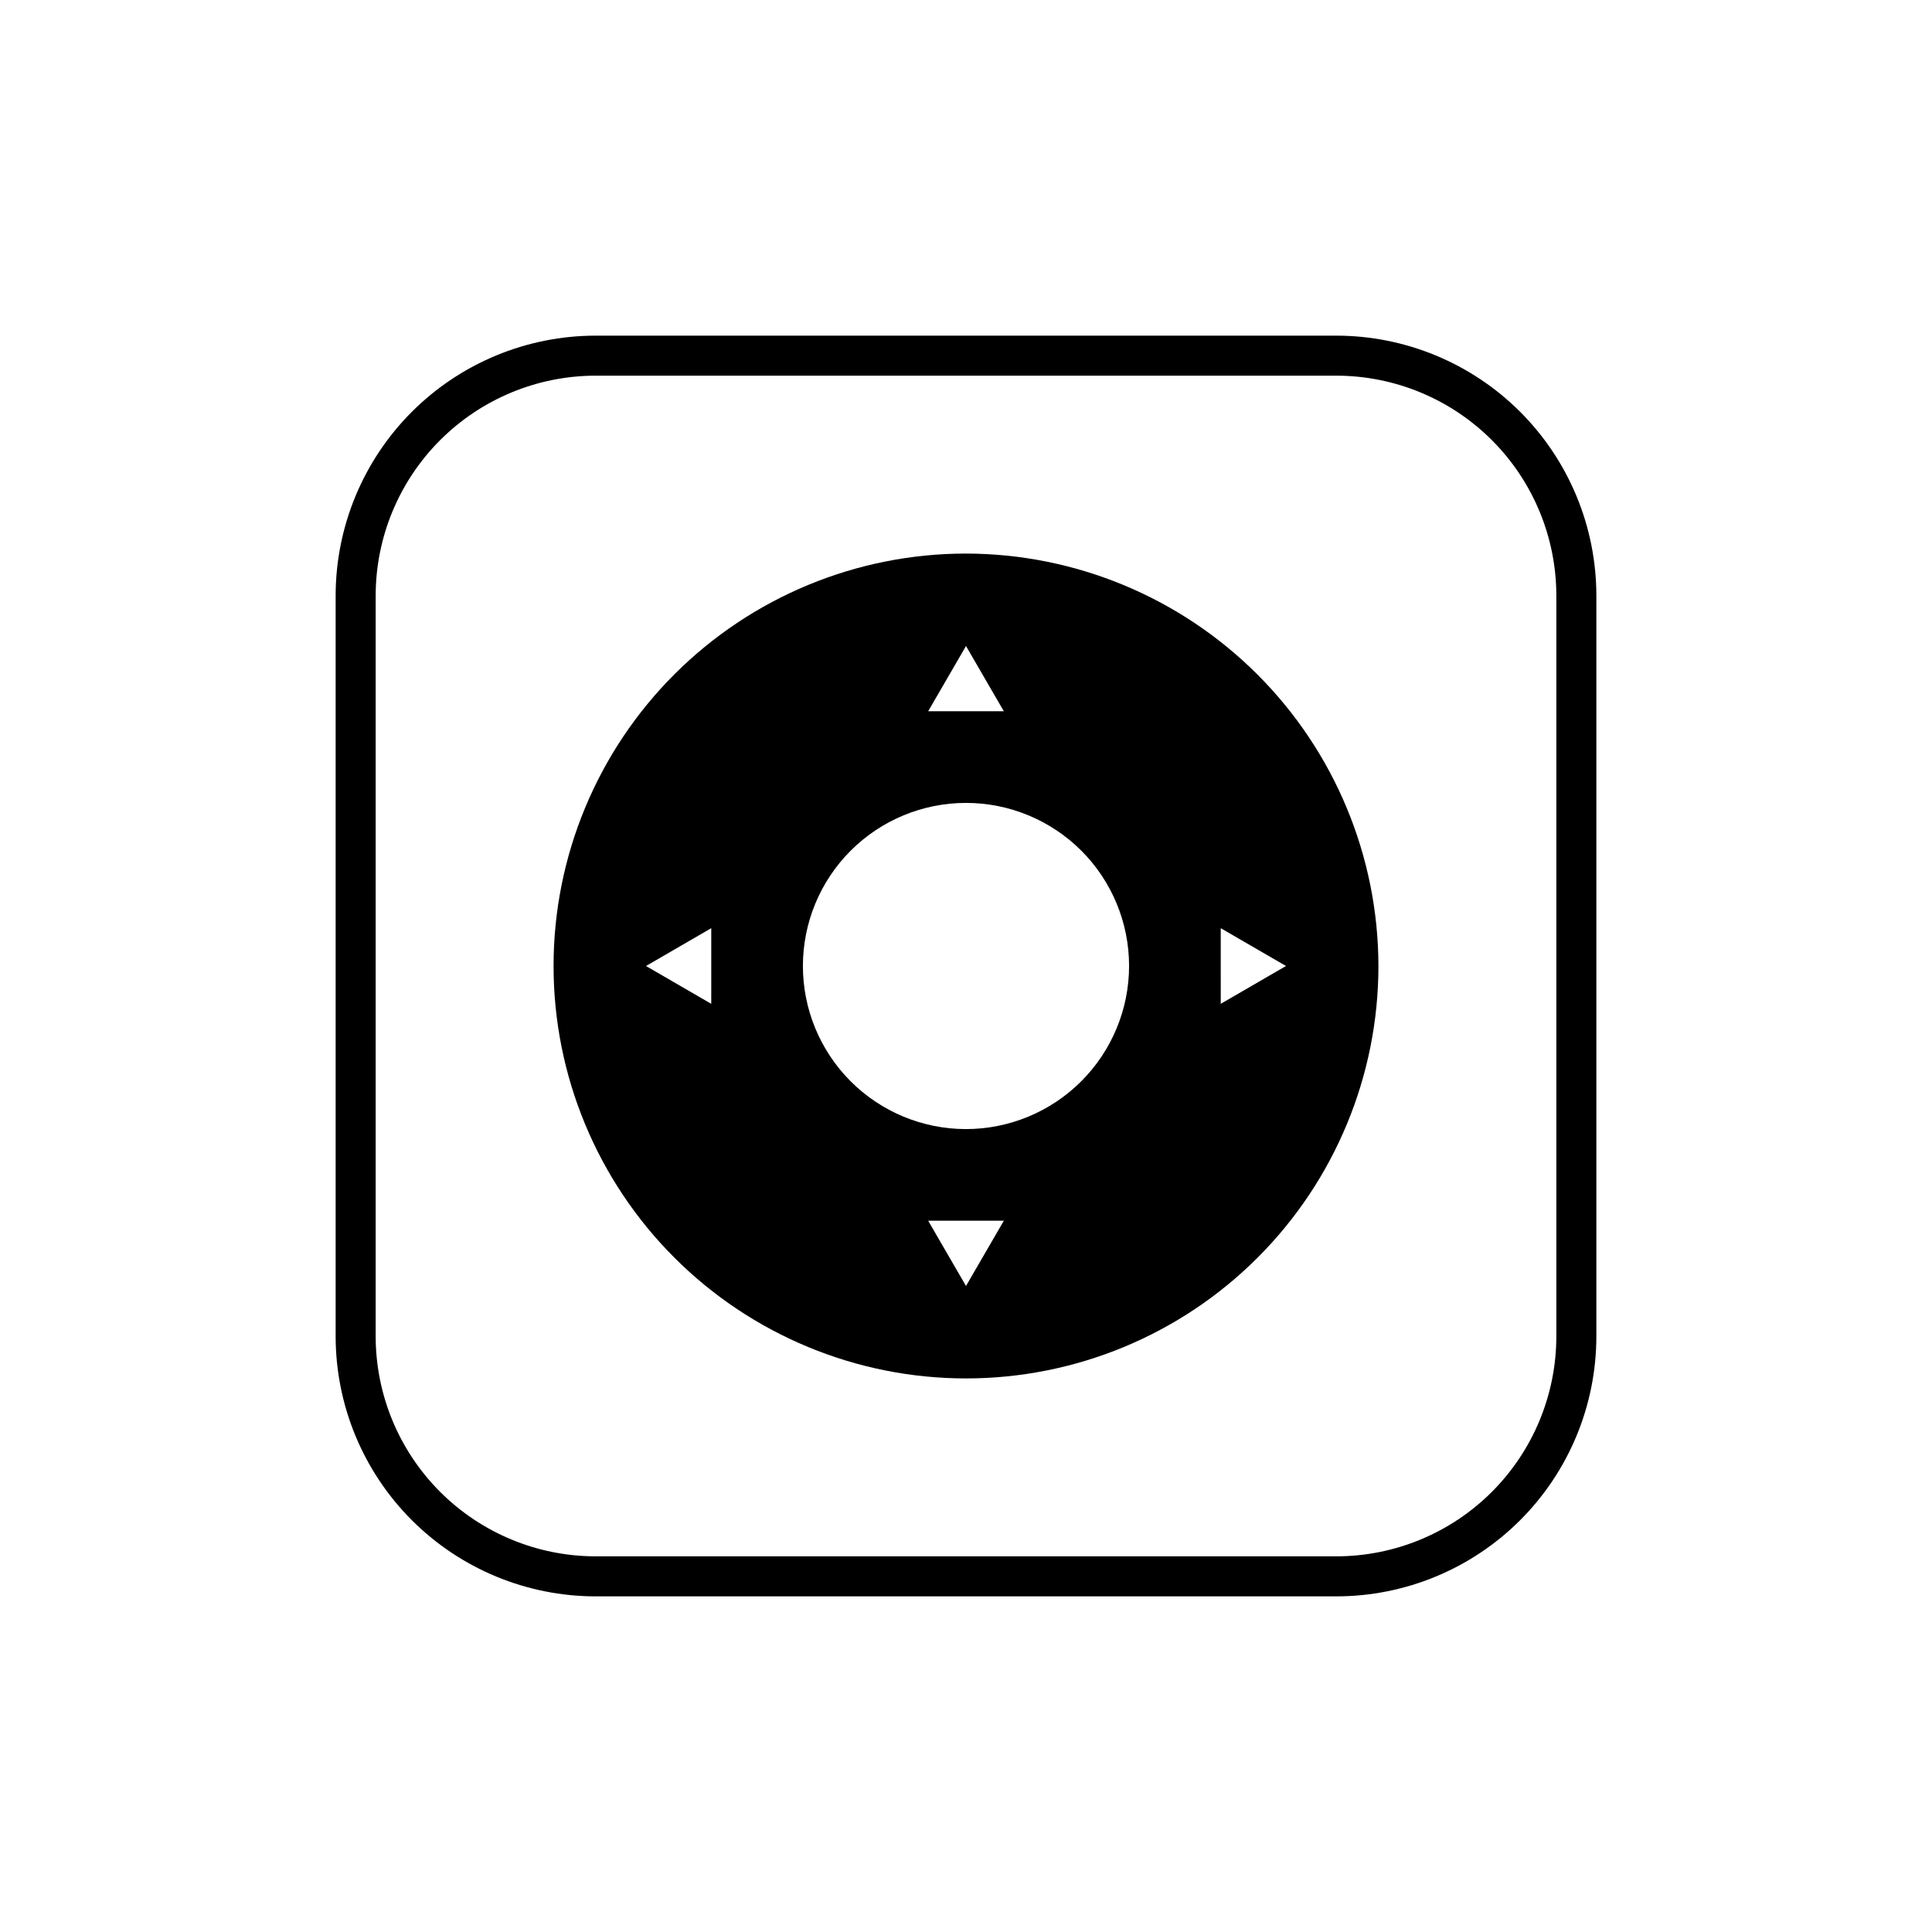 <?xml version="1.0" encoding="UTF-8"?>
<!-- Uploaded to: SVG Repo, www.svgrepo.com, Generator: SVG Repo Mixer Tools -->
<svg fill="#000000" width="800px" height="800px" version="1.1" viewBox="144 144 512 512" xmlns="http://www.w3.org/2000/svg">
 <g>
  <path d="m498.11 232.95h-196.22c-18.281 0-35.82 7.266-48.75 20.191-12.926 12.93-20.191 30.469-20.191 48.75v196.22c0 18.285 7.266 35.82 20.191 48.75 12.93 12.93 30.469 20.191 48.75 20.191h196.22c18.285 0 35.82-7.262 48.75-20.191s20.191-30.465 20.191-48.75v-196.22c0-18.281-7.262-35.82-20.191-48.75-12.93-12.926-30.465-20.191-48.75-20.191zm58.336 265.16c0 15.473-6.148 30.309-17.086 41.25-10.941 10.938-25.777 17.086-41.25 17.086h-196.22c-15.469 0-30.309-6.148-41.25-17.086-10.938-10.941-17.086-25.777-17.086-41.25v-196.22c0-15.469 6.148-30.309 17.086-41.25 10.941-10.938 25.781-17.086 41.25-17.086h196.22c15.473 0 30.309 6.148 41.25 17.086 10.938 10.941 17.086 25.781 17.086 41.25z"/>
  <path d="m400 290.7c-28.988 0-56.789 11.516-77.289 32.012-20.496 20.5-32.012 48.301-32.012 77.289s11.516 56.789 32.012 77.285c20.5 20.496 48.301 32.012 77.289 32.012s56.789-11.516 77.285-32.012 32.012-48.297 32.012-77.285c-0.039-28.977-11.57-56.754-32.059-77.242-20.488-20.488-48.266-32.016-77.238-32.059zm0 24.5 10.023 17.289h-20.047zm-67.512 94.824-17.289-10.023 17.289-10.023zm67.512 74.773-10.023-17.289h20.047zm0-41.578c-11.465 0-22.457-4.551-30.562-12.656s-12.66-19.102-12.66-30.562c0-11.465 4.555-22.457 12.66-30.562s19.098-12.66 30.562-12.66c11.461 0 22.457 4.555 30.562 12.66s12.656 19.098 12.656 30.562c-0.012 11.457-4.57 22.441-12.672 30.547-8.105 8.102-19.09 12.66-30.547 12.672zm67.512-33.199-0.004-20.043 17.289 10.023z"/>
 </g>
</svg>